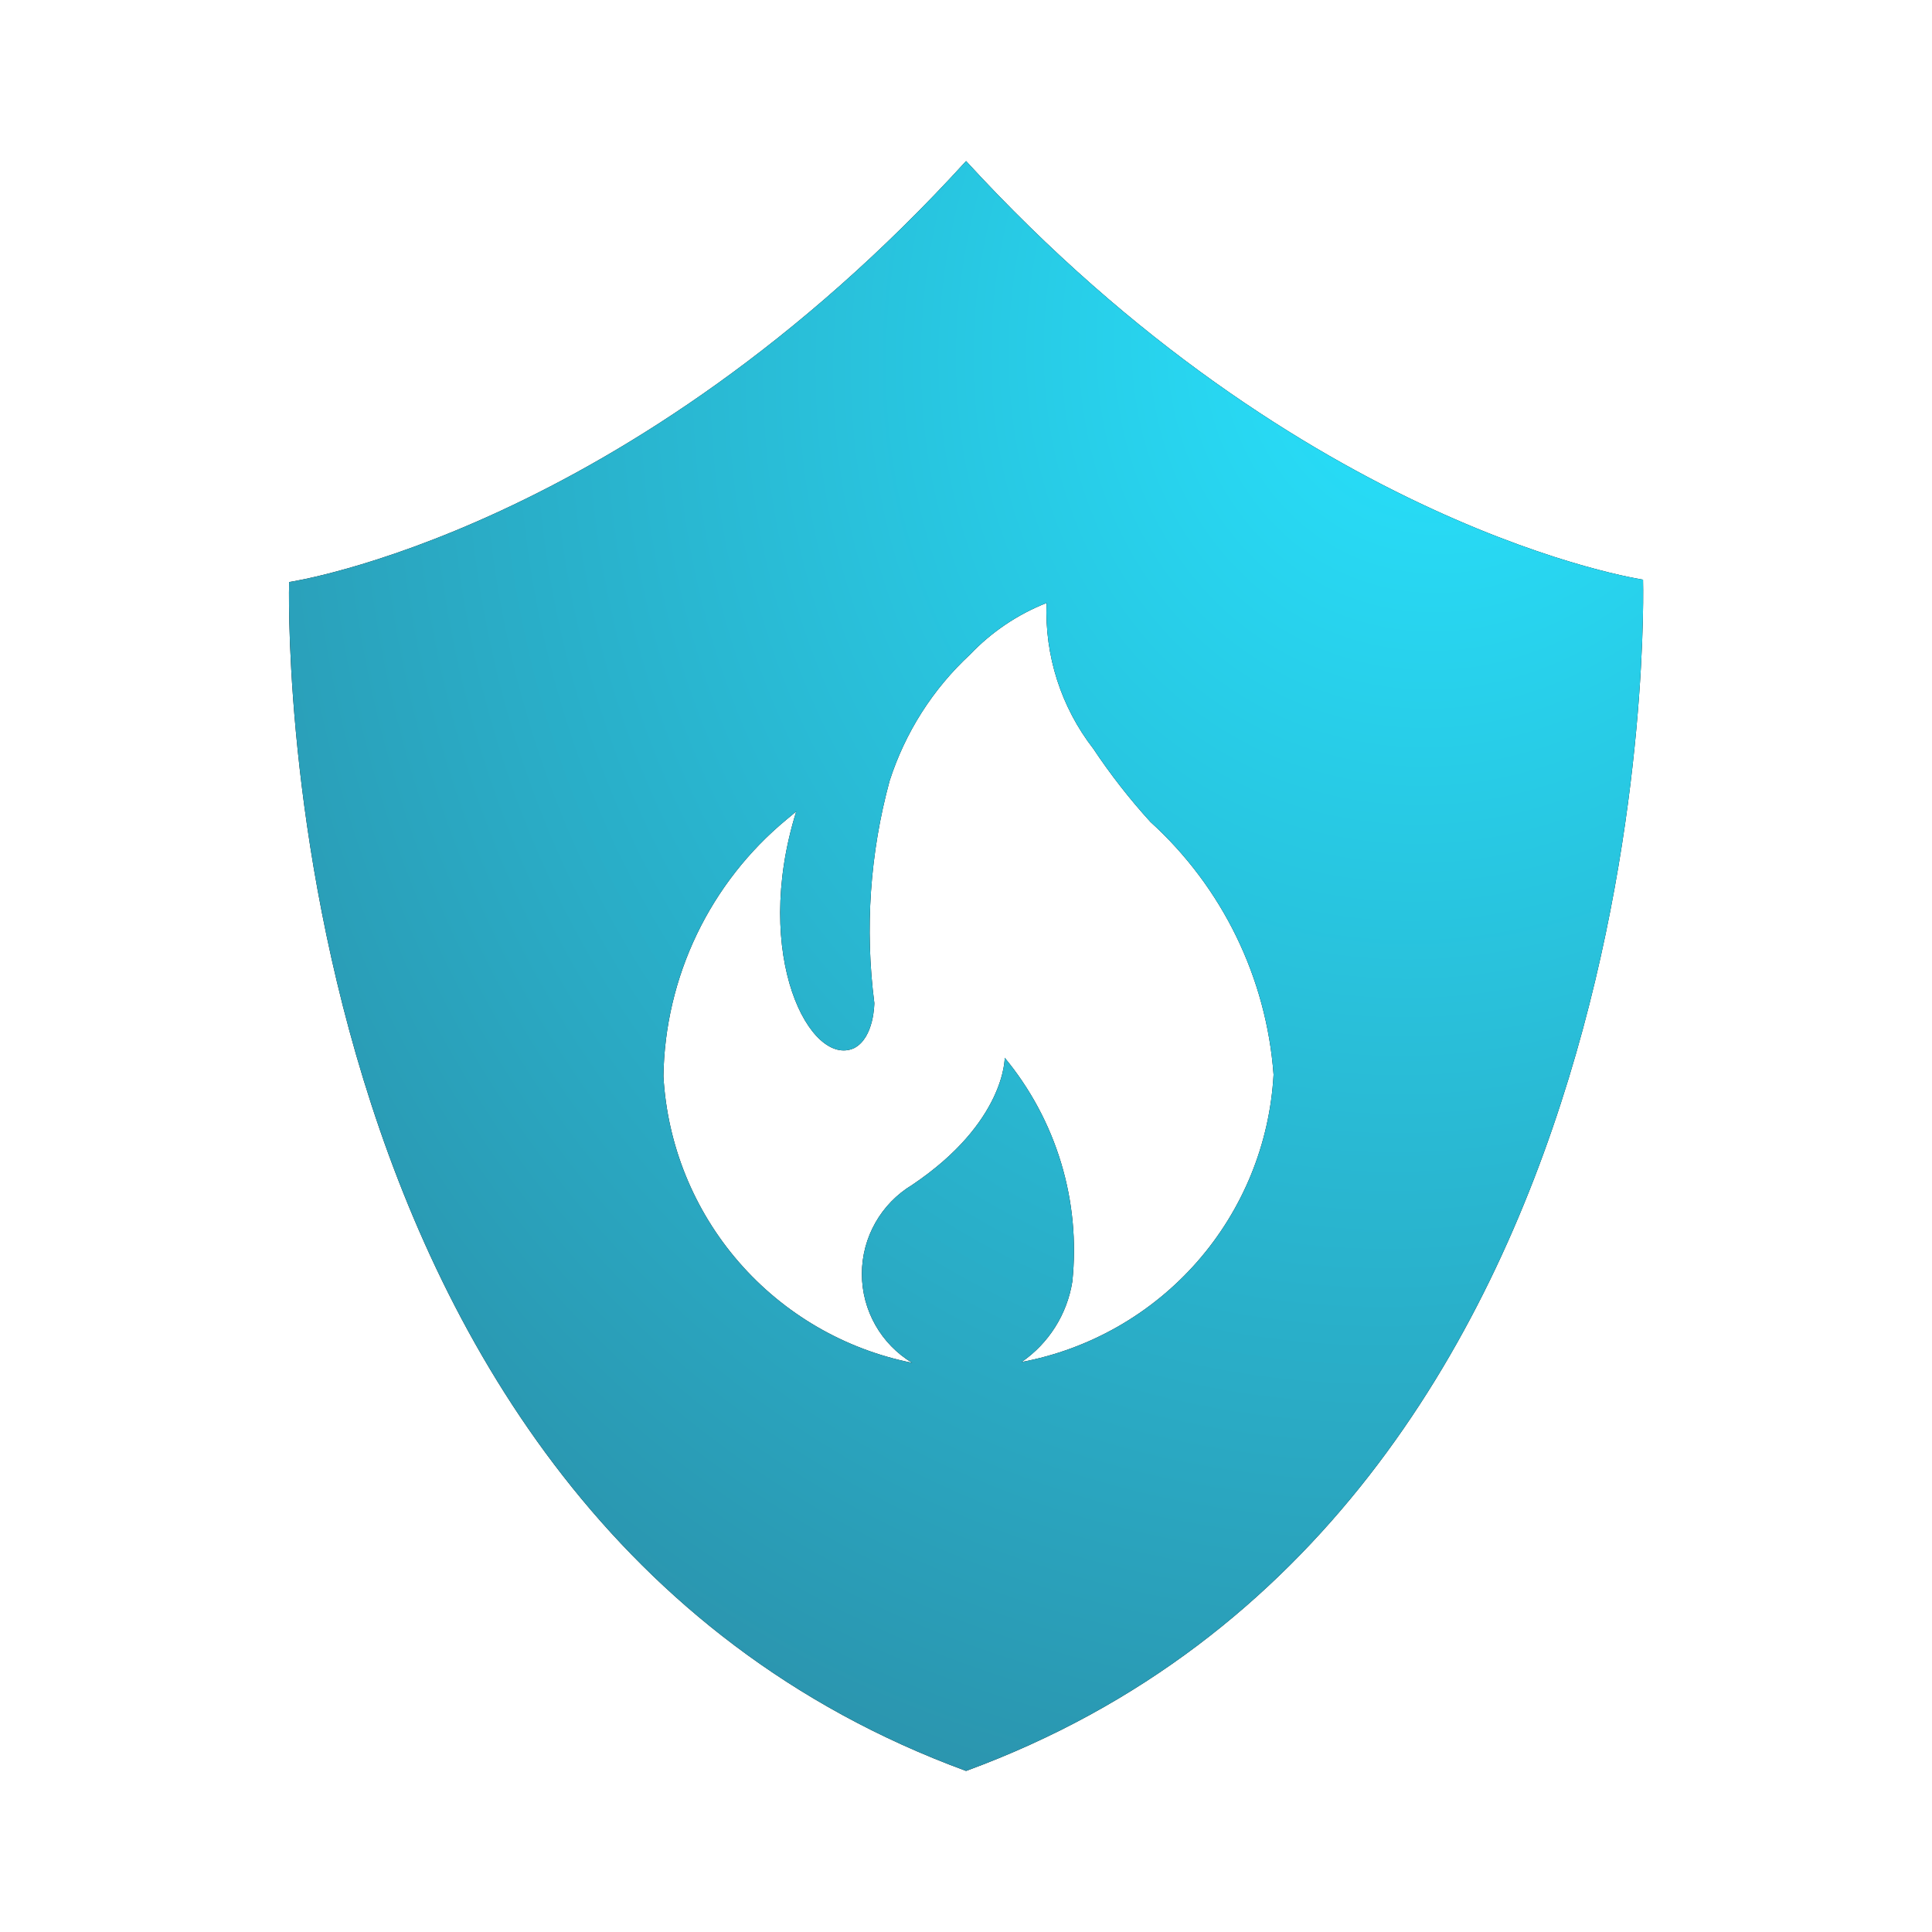 <svg width="100" height="100" xmlns="http://www.w3.org/2000/svg" xmlns:xlink="http://www.w3.org/1999/xlink" xml:space="preserve" overflow="hidden"><defs><radialGradient cx="0" cy="0" r="1" gradientUnits="userSpaceOnUse" spreadMethod="pad" id="fill0" gradientTransform="matrix(41.476 101.354 -88.444 36.193 24.631 16.526)"><stop offset="0" stop-color="#27E4FF"/><stop offset="1" stop-color="#2C7790"/></radialGradient></defs><g transform="translate(-961 -88)"><path d="M85.035 30.127C85.035 30.127 67.495 27.544 49.996 8.337 32.497 27.418 14.957 30.002 14.957 30.002 14.957 30.002 13.54 78.289 49.996 91.663 86.451 78.289 85.035 30.127 85.035 30.127ZM52.787 70.54C54.401 69.568 55.389 67.821 55.389 65.936 55.389 64.052 54.401 62.305 52.787 61.332 47.954 58.083 47.996 54.749 47.996 54.749 46.672 56.35 45.68 58.2 45.079 60.188 44.478 62.177 44.28 64.266 44.496 66.332 44.764 68.021 45.713 69.527 47.121 70.498 43.597 69.833 40.399 68.007 38.035 65.311 35.671 62.615 34.279 59.205 34.08 55.624 34.45 50.608 36.732 45.924 40.455 42.542 41.535 41.355 42.524 40.087 43.413 38.751 45.08 36.599 45.935 33.929 45.829 31.209 47.327 31.8 48.678 32.71 49.787 33.876 51.715 35.662 53.15 37.915 53.954 40.417 54.971 44.161 55.24 48.068 54.745 51.916 54.745 51.916 54.745 53.708 55.787 54.249 58.037 55.291 61.12 49.5 58.787 42L59.287 42.417C61.248 44.039 62.833 46.067 63.934 48.362 65.035 50.657 65.624 53.163 65.661 55.708 65.462 59.257 64.09 62.64 61.759 65.324 59.429 68.009 56.273 69.843 52.787 70.54L52.787 70.54Z" transform="matrix(-1 0 0 1 1061 88)"/><path d="M85.035 30.127C85.035 30.127 67.495 27.544 49.996 8.337 32.497 27.418 14.957 30.002 14.957 30.002 14.957 30.002 13.54 78.289 49.996 91.663 86.451 78.289 85.035 30.127 85.035 30.127ZM52.787 70.54C54.401 69.568 55.389 67.821 55.389 65.936 55.389 64.052 54.401 62.305 52.787 61.332 47.954 58.083 47.996 54.749 47.996 54.749 46.672 56.35 45.68 58.2 45.079 60.188 44.478 62.177 44.28 64.266 44.496 66.332 44.764 68.021 45.713 69.527 47.121 70.498 43.597 69.833 40.399 68.007 38.035 65.311 35.671 62.615 34.279 59.205 34.08 55.624 34.45 50.608 36.732 45.924 40.455 42.542 41.535 41.355 42.524 40.087 43.413 38.751 45.08 36.599 45.935 33.929 45.829 31.209 47.327 31.8 48.678 32.71 49.787 33.876 51.715 35.662 53.15 37.915 53.954 40.417 54.971 44.161 55.24 48.068 54.745 51.916 54.745 51.916 54.745 53.708 55.787 54.249 58.037 55.291 61.12 49.5 58.787 42L59.287 42.417C61.248 44.039 62.833 46.067 63.934 48.362 65.035 50.657 65.624 53.163 65.661 55.708 65.462 59.257 64.09 62.64 61.759 65.324 59.429 68.009 56.273 69.843 52.787 70.54L52.787 70.54Z" fill="url(#fill0)" transform="matrix(-1 0 0 1 1061 88)"/></g></svg>